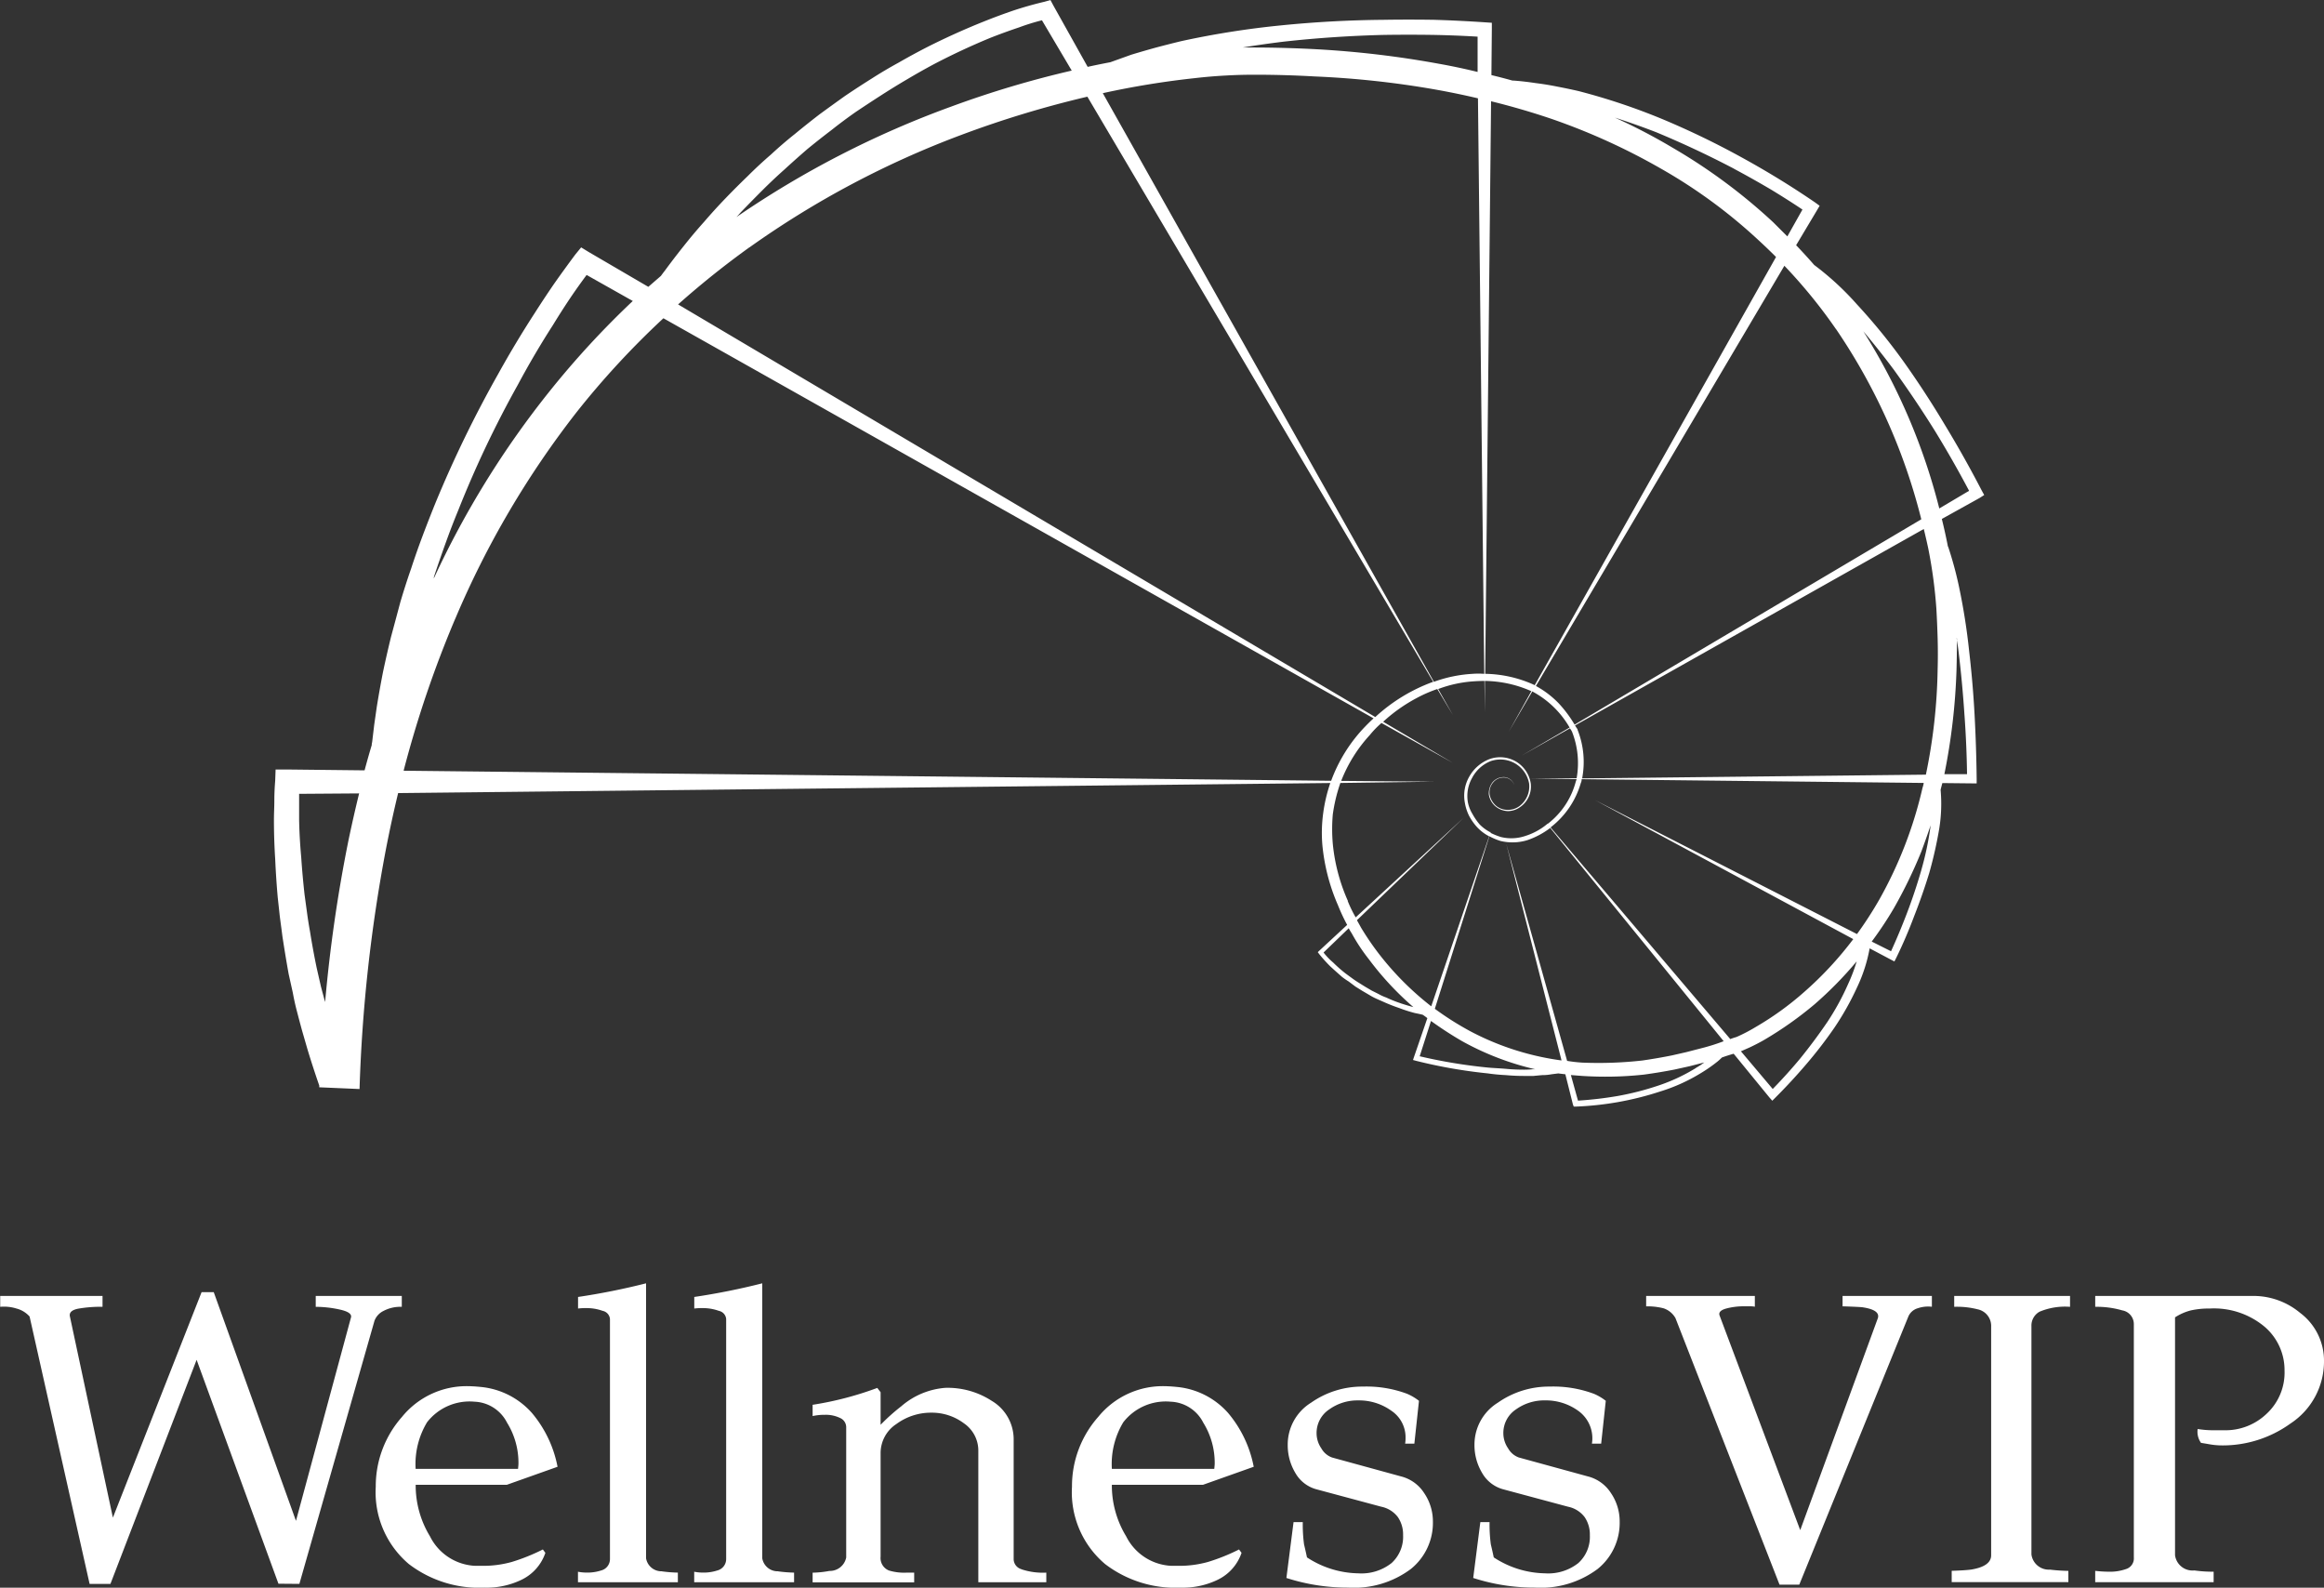 <svg xmlns="http://www.w3.org/2000/svg" width="134" height="91.531"><rect width="100%" height="100%" fill="#333333" stroke="none"/><path d="M107.437 19.099q.92 1.089 1.768 2.227 1.256 1.741 2.371 3.531 1.041 1.7 1.96 3.438l-1.718 1.018a35.321 35.321 0 0 0-4.381-10.214m3.753 12.563a27.559 27.559 0 0 1 .46 3.437q.048.845.073 1.719c.016.6.016 1.177 0 1.741a32.118 32.118 0 0 1-.678 6.1l-19.82.217a5.041 5.041 0 0 0-.266-2.808v-.029a2.177 2.177 0 0 1-.144-.217l20.109-11.325q.147.6.266 1.161m2.082 9.584q.122 1.693.146 3.388h-1.307a35.915 35.915 0 0 0 .7-6.026q.024-.9.025-1.79a.07.07 0 0 1-.025-.049c.048.274.089.548.121.822q.219 1.815.339 3.655m-2.492 8.929q-.363 1.259-.824 2.469-.433 1.137-.919 2.2l-1.114-.558a21.047 21.047 0 0 0 1.284-1.936 27.328 27.328 0 0 0 1.573-3.243q.289-.773.556-1.573a.385.385 0 0 0-.025.121 17.486 17.486 0 0 1-.531 2.516m-5.442 8.79q-.726 1.064-1.55 2.08-.75.9-1.573 1.743l-1.838-2.178a.178.178 0 0 0 .072-.024l.435-.193c.274-.128.54-.266.8-.412a20.986 20.986 0 0 0 2.952-2.082 21.81 21.81 0 0 0 2.42-2.467 9.485 9.485 0 0 1-.484 1.282 14.582 14.582 0 0 1-1.233 2.251m-7.551 2.613a10.361 10.361 0 0 1-2.178 1.017 16.352 16.352 0 0 1-2.348.6 21.614 21.614 0 0 1-2.275.265l-.41-1.475c.193.015.395.032.6.047a20.653 20.653 0 0 0 3.606-.072q.9-.122 1.765-.291l.872-.193.847-.217a3.732 3.732 0 0 1-.484.314m-13.115-2.173a17.206 17.206 0 0 1-1.936-1.235l3.146-9.946a3.461 3.461 0 0 0 .629.267 2.914 2.914 0 0 0 1.573-.047 4.641 4.641 0 0 0 1.307-.7l10 12.295a11.151 11.151 0 0 1-1.306.41l-.847.219-.847.193a31.57 31.57 0 0 1-1.694.291 22.7 22.7 0 0 1-3.462.121 8.2 8.2 0 0 1-.871-.1L86.85 48.65l3.187 12.485a15.7 15.7 0 0 1-5.373-1.743m3.728 2.25a5.357 5.357 0 0 1-.508.025c-.356 0-.7-.015-1.042-.047s-.685-.042-1.04-.074a29.882 29.882 0 0 1-3.944-.652l.652-2.035a21.218 21.218 0 0 0 1.791 1.163 16.17 16.17 0 0 0 4.212 1.62h-.121m-7.623-3.8a7.763 7.763 0 0 1-.847-.338 2.651 2.651 0 0 1-.437-.2l-.387-.193-.411-.242-.387-.242a5.611 5.611 0 0 1-.388-.267q-.17-.122-.363-.267a7.965 7.965 0 0 1-.677-.6 3.852 3.852 0 0 1-.557-.58l1.452-1.4a2.9 2.9 0 0 0 .17.289 10.667 10.667 0 0 0 .992 1.5 17.337 17.337 0 0 0 2.566 2.758 13.32 13.32 0 0 1-.726-.217m26.087-3.7a20.214 20.214 0 0 1-2.832 3.049 17.3 17.3 0 0 1-2.783 2.01 9.674 9.674 0 0 1-1.112.58 4.283 4.283 0 0 0-.363.121l-10.359-12.2a.345.345 0 0 1 .025-.025 4.955 4.955 0 0 0 1.718-2.541.487.487 0 0 0 .048-.217l19.723.217a1.805 1.805 0 0 1-.072.289 24.076 24.076 0 0 1-2.492 6.438 21.807 21.807 0 0 1-1.284 1.985l-15.1-7.719 14.883 8.009m-29.137-2.2a10.576 10.576 0 0 1-.871-3.292 9.78 9.78 0 0 1 0-1.694 9.369 9.369 0 0 1 .387-1.669l.048-.145 5.373-.074-5.324-.047a8.438 8.438 0 0 1 1.645-2.637 5.589 5.589 0 0 1 .678-.7l4.115 2.3-4.018-2.371a9.235 9.235 0 0 1 1.911-1.356 7.926 7.926 0 0 1 1.21-.531l.9 1.5-.848-1.5a7.118 7.118 0 0 1 2.012-.442c.21-.015.427-.024.654-.024l.025 1.815v-1.816a6.8 6.8 0 0 1 2.662.583h.023l-1.307 2.346 1.356-2.324a5.441 5.441 0 0 1 2.153 2.082l-2.766 1.619 2.783-1.573a1.224 1.224 0 0 1 .121.193 4.941 4.941 0 0 1 .266 2.686l-2.662.025 2.662.025c-.017.047-.032.1-.049.143a4.516 4.516 0 0 1-1.6 2.42.073.073 0 0 0-.048.024l-.678-.8.678.8a3.7 3.7 0 0 1-1.234.679 2.527 2.527 0 0 1-1.427.072 3.886 3.886 0 0 1-.605-.242l.024-.1-.024.072a2.407 2.407 0 0 1-.63-.459 3.642 3.642 0 0 1-.412-.6 2.02 2.02 0 0 1-.265-.677 2.12 2.12 0 0 1 .242-1.4 2.078 2.078 0 0 1 1.065-.968 1.711 1.711 0 0 1 1.4.121 1.687 1.687 0 0 1 .823 1.163 1.42 1.42 0 0 1-.556 1.306 1.1 1.1 0 0 1-.677.217 1.034 1.034 0 0 1-.679-.242 1.156 1.156 0 0 1-.363-.63.881.881 0 0 1 .195-.7.784.784 0 0 1 .677-.292.671.671 0 0 1 .556.437.68.68 0 0 0-.556-.459.843.843 0 0 0-.7.289 1.045 1.045 0 0 0-.217.726 1.136 1.136 0 0 0 .363.654 1.2 1.2 0 0 0 .726.289 1.222 1.222 0 0 0 .726-.242 1.442 1.442 0 0 0 .6-1.354 1.788 1.788 0 0 0-.847-1.259 1.81 1.81 0 0 0-1.526-.146 2.274 2.274 0 0 0-1.161.993 2.206 2.206 0 0 0-.266 1.524 2.711 2.711 0 0 0 .242.751 3.224 3.224 0 0 0 .459.654 2.59 2.59 0 0 0 .7.532l-3.339 9.8a16.941 16.941 0 0 1-3.074-3.1 16.128 16.128 0 0 1-.968-1.427l-.242-.437 6.148-5.9-6.22 5.736a7.276 7.276 0 0 1-.46-.943m-51.46-16.268a52.63 52.63 0 0 1 6.994-11.907 48.354 48.354 0 0 1 5.01-5.42l40.947 23.064c-.21.192-.412.395-.605.6a8.939 8.939 0 0 0-1.84 3l-53.482-.58a62.97 62.97 0 0 1 2.976-8.762m-6.171 12.856a84.637 84.637 0 0 0-1.331 9.243c-.079-.289-.16-.588-.241-.895l-.243-1.064q-.217-1.041-.387-2.107a23.046 23.046 0 0 1-.169-1.064l-.145-1.064q-.122-1.089-.193-2.156-.1-1.089-.121-2.154v-1.5l3.46-.025q-.337 1.378-.63 2.783m5.615-17.207q.338-.945.726-1.887a60.455 60.455 0 0 1 3.436-7.238q.944-1.766 2.034-3.46.531-.87 1.089-1.694.411-.6.847-1.185l2.662 1.5a50.823 50.823 0 0 0-4.793 5.2 52.477 52.477 0 0 0-6.679 10.794.477.477 0 0 1 .025-.146q.313-.941.653-1.886m18.245-20.322q.63-.63 1.282-1.21.654-.6 1.331-1.185.678-.556 1.38-1.089.7-.556 1.428-1.064.725-.485 1.476-.968t1.5-.921q.774-.46 1.548-.872 1.572-.821 3.218-1.5.8-.315 1.647-.6a12.519 12.519 0 0 1 1.331-.413l1.717 2.9a57.646 57.646 0 0 0-6.969 2.082 55.117 55.117 0 0 0-12.366 6.363 3.447 3.447 0 0 0 .242-.264q.606-.63 1.234-1.259m30.08-8.591q2.855-.316 5.76-.388 1.452-.022 2.905 0c.839.017 1.676.049 2.516.1v2.035q-1.089-.267-2.178-.462a56.212 56.212 0 0 0-7.115-.847q-1.766-.095-3.558-.1h-.7q1.185-.193 2.371-.338m25.967 7.331q1.089.581 2.154 1.21c.612.373 1.21.751 1.79 1.139l-.871 1.548-.823-.822a32.523 32.523 0 0 0-5.783-4.285 33.172 33.172 0 0 0-3.339-1.741q1.207.386 2.395.847 2.275.945 4.477 2.1m-36.4-4.356a49.465 49.465 0 0 1 5.324-.869 27.964 27.964 0 0 1 1.717-.146 28.68 28.68 0 0 1 1.718-.049q1.745 0 3.485.1a52.992 52.992 0 0 1 6.921.751q1.235.219 2.469.509l.363 33.179a4.567 4.567 0 0 0-.678 0 7.835 7.835 0 0 0-2.225.459L63.59 5.377m-20.377 8.885a53.1 53.1 0 0 1 12.224-6.488 59.358 59.358 0 0 1 7.26-2.2l19.94 33.732a9.89 9.89 0 0 0-3.339 2.032l-40.2-23.788a50.654 50.654 0 0 1 4.114-3.292m45.229 25.218a7.062 7.062 0 0 0-2.807-.63l.34-33.008q1.767.433 3.484 1.015a36.872 36.872 0 0 1 6.292 2.858 29.992 29.992 0 0 1 5.567 4.064c.37.338.733.686 1.088 1.04L88.492 39.498a.074.074 0 0 1-.05-.022m17.424-20.5a34.122 34.122 0 0 1 4.914 10.962L90.79 41.774a7.208 7.208 0 0 0-.9-1.21 5.42 5.42 0 0 0-1.331-1.017l14.327-24.225a29.7 29.7 0 0 1 2.976 3.654m8.544 9.56l-.146-.267q-.991-1.912-2.106-3.751-1.111-1.863-2.346-3.605a34.057 34.057 0 0 0-2.736-3.363 16.4 16.4 0 0 0-2.467-2.274c-.34-.389-.686-.768-1.042-1.139l1.186-1.985.17-.289-.267-.195q-1.064-.727-2.129-1.378t-2.178-1.259a47.459 47.459 0 0 0-4.526-2.178 36.469 36.469 0 0 0-4.79-1.6q-.63-.145-1.26-.264-.6-.122-1.234-.2-.653-.1-1.282-.145h-.049c-.4-.111-.806-.218-1.21-.314l.024-2.638v-.38l-.387-.025q-1.476-.1-2.927-.145-1.478-.023-2.929 0-2.952.026-5.857.316a50.21 50.21 0 0 0-5.832.919 77.14 77.14 0 0 0-1.428.363q-.7.193-1.427.413l-1.21.434c-.435.082-.872.171-1.307.267L60.737.319l-.168-.314-.363.1a21.07 21.07 0 0 0-1.792.508q-.846.29-1.694.63-1.694.677-3.315 1.5-.8.412-1.6.872-.8.437-1.549.918-.774.485-1.525.993-.749.534-1.475 1.064c-.484.373-.96.751-1.429 1.138q-.7.556-1.379 1.186-.676.581-1.331 1.235-.654.629-1.283 1.282t-1.233 1.355q-.608.678-1.163 1.38-.581.726-1.113 1.452c-.065.079-.136.178-.218.289l-.725.629-3.436-2.007-.437-.267-.338.413q-.63.845-1.21 1.669-.581.845-1.138 1.719-1.111 1.715-2.105 3.509a67.422 67.422 0 0 0-3.582 7.356q-.385.945-.749 1.911t-.68 1.933q-.337.967-.629 1.96-.264.993-.532 1.983-.243.993-.459 2.01-.195.992-.363 2.032l-.146 1.017-.121 1.015a.67.67 0 0 0-.024.17c-.146.484-.282.968-.412 1.452l-4.453-.049h-.677l-.024.654c-.032.389-.049.766-.049 1.137s-.023.743-.023 1.113q0 1.137.072 2.252.048 1.089.145 2.2l.121 1.113c.048.371.1.743.146 1.114q.168 1.114.363 2.2l.242 1.089q.1.555.242 1.089.144.556.29 1.089l.315 1.089q.315 1.04.677 2.082v.1l2.323.1a88.438 88.438 0 0 1 1.525-13.843q.314-1.62.7-3.218l53.748-.58a9.025 9.025 0 0 0-.41 1.741 8.451 8.451 0 0 0-.049 1.815 11.334 11.334 0 0 0 .9 3.486 10.943 10.943 0 0 0 .531 1.137l-1.62 1.5-.074.072.074.1a8.705 8.705 0 0 0 .628.7c.226.21.461.418.7.628.129.1.257.187.386.267.13.1.259.194.387.291l.388.242.412.241a3.419 3.419 0 0 0 .41.217l.437.193c.289.13.58.242.87.34a8.389 8.389 0 0 0 .9.289q.242.048.459.1c.1.066.185.13.267.195l-.779 2.266-.048.146.169.047a29.087 29.087 0 0 0 4.138.726q.508.074 1.042.1.531.048 1.065.047h.531c.162-.015.331-.032.508-.047a2.724 2.724 0 0 0 .533-.049l.388-.049c.129.017.265.032.41.049l.437 1.743.047.12h.121a17.727 17.727 0 0 0 4.865-.871 10.208 10.208 0 0 0 2.274-1.017 8.638 8.638 0 0 0 1.017-.7c.1-.081.186-.161.267-.242.225-.081.452-.153.677-.217l2.057 2.516.17.193.168-.168q.945-.944 1.791-1.936a25.386 25.386 0 0 0 1.622-2.106 16.2 16.2 0 0 0 1.306-2.324 8.925 8.925 0 0 0 .726-2.25l1.235.655.193.1.1-.195q.579-1.186 1.04-2.42.485-1.234.871-2.492a23.938 23.938 0 0 0 .581-2.59 9.045 9.045 0 0 0 .072-2.2c.032-.13.066-.259.1-.387l1.713.018h.266v-.266q-.022-1.864-.121-3.7t-.315-3.681a36.315 36.315 0 0 0-.58-3.679 21.229 21.229 0 0 0-.63-2.323.093.093 0 0 1-.024-.072c-.1-.5-.21-1.008-.339-1.523l2.178-1.21.267-.17M18.205 74.711v.628a6.485 6.485 0 0 1 1.392.158q.714.158.642.449l-3.174 11.732-4.741-13.186h-.7l-5.115 13-2.479-11.6c-.048-.225.112-.374.482-.447a7.551 7.551 0 0 1 1.4-.108v-.626h-5.9v.628a2.383 2.383 0 0 1 .944.1 1.527 1.527 0 0 1 .75.459l3.461 15.416h1.2l4.97-12.92 4.718 12.907 1.207.01 4.332-15.173a1.036 1.036 0 0 1 .508-.557 2.092 2.092 0 0 1 1.065-.242v-.628h-4.961zm9.1 5.215a4.663 4.663 0 0 0-.315-.013 4.8 4.8 0 0 0-3.811 1.771 6.028 6.028 0 0 0-1.513 4.025 5.416 5.416 0 0 0 1.912 4.462 6.682 6.682 0 0 0 4.359 1.358 4.623 4.623 0 0 0 2.154-.465 2.676 2.676 0 0 0 1.355-1.542l-.145-.195a11.3 11.3 0 0 1-1.791.72 6.146 6.146 0 0 1-1.718.224h-.315a2.415 2.415 0 0 1-.339-.024 3.069 3.069 0 0 1-2.347-1.68 5.635 5.635 0 0 1-.823-2.967h5.252l2.928-1.04a6.793 6.793 0 0 0-1.476-3.1 4.507 4.507 0 0 0-2.929-1.5q-.241-.024-.435-.036zm-2.681 2.068a3.1 3.1 0 0 1 2.733-1.186 2.2 2.2 0 0 1 1.879 1.21 4.38 4.38 0 0 1 .658 2.348c0 .065-.008.169-.024.314h-5.905a4.66 4.66 0 0 1 .659-2.686zm13.546 8.591a.9.9 0 0 1-.919-.749V73.984a39.334 39.334 0 0 1-3.921.786v.667a3.324 3.324 0 0 1 .473-.024 2.686 2.686 0 0 1 .944.158.525.525 0 0 1 .423.473v13.84a.677.677 0 0 1-.509.654 2.607 2.607 0 0 1-.9.121 2.567 2.567 0 0 1-.436-.048v.605h5.76v-.554a7.89 7.89 0 0 1-.92-.073zm6.7 0a.9.9 0 0 1-.919-.749V73.984a39.37 39.37 0 0 1-3.92.786v.667a3.3 3.3 0 0 1 .472-.024 2.686 2.686 0 0 1 .944.158.525.525 0 0 1 .423.473v13.84a.677.677 0 0 1-.508.654 2.617 2.617 0 0 1-.9.121 2.546 2.546 0 0 1-.435-.048v.605h5.759v-.554a7.91 7.91 0 0 1-.92-.073zm14.025-.121a.612.612 0 0 1-.448-.556v-6.922a2.573 2.573 0 0 0-1.263-2.226 4.674 4.674 0 0 0-2.67-.751 4.388 4.388 0 0 0-2.549 1.065 11.268 11.268 0 0 0-1.19 1.065v-1.877l-.191-.248a18.973 18.973 0 0 1-3.729.973v.649a3.255 3.255 0 0 1 .708-.072 1.881 1.881 0 0 1 .873.182.581.581 0 0 1 .355.544v7.5a.962.962 0 0 1-.968.775 5.677 5.677 0 0 1-.968.1v.557h5.856v-.56H52.3a3.045 3.045 0 0 1-1.041-.121.772.772 0 0 1-.484-.8v-5.953a2 2 0 0 1 .912-1.694 3.361 3.361 0 0 1 2-.653 3.084 3.084 0 0 1 1.895.616 1.9 1.9 0 0 1 .827 1.586v7.575h3.92v-.556a3.892 3.892 0 0 1-1.439-.194zm8.554-10.538a4.663 4.663 0 0 0-.315-.013 4.8 4.8 0 0 0-3.811 1.771 6.023 6.023 0 0 0-1.513 4.025 5.413 5.413 0 0 0 1.912 4.462 6.682 6.682 0 0 0 4.356 1.358 4.623 4.623 0 0 0 2.154-.465 2.679 2.679 0 0 0 1.355-1.542l-.145-.195a11.258 11.258 0 0 1-1.791.72 6.146 6.146 0 0 1-1.718.224h-.314a2.394 2.394 0 0 1-.339-.024 3.069 3.069 0 0 1-2.348-1.68 5.626 5.626 0 0 1-.823-2.967h5.252l2.928-1.04a6.793 6.793 0 0 0-1.476-3.1 4.507 4.507 0 0 0-2.929-1.5q-.242-.024-.435-.036zm-2.681 2.068a3.1 3.1 0 0 1 2.733-1.186 2.2 2.2 0 0 1 1.879 1.21 4.381 4.381 0 0 1 .659 2.348c0 .065-.009.169-.025.314h-5.905a4.66 4.66 0 0 1 .659-2.686zm16.354-1.645a6.7 6.7 0 0 0-2.541-.412 5.128 5.128 0 0 0-2.989.931 2.837 2.837 0 0 0-1.343 2.432 3.11 3.11 0 0 0 .435 1.608 2 2 0 0 0 1.236.955l3.725 1a1.6 1.6 0 0 1 .956.6 1.776 1.776 0 0 1 .3 1.039 2.047 2.047 0 0 1-.665 1.609 2.8 2.8 0 0 1-1.925.592 5.543 5.543 0 0 1-2.952-.919 24.09 24.09 0 0 0-.169-.75 8.616 8.616 0 0 1-.073-1.283h-.532l-.412 3.219a11.5 11.5 0 0 0 3.558.556 5.483 5.483 0 0 0 3.606-1.064 3.414 3.414 0 0 0 1.283-2.758 2.892 2.892 0 0 0-.5-1.622 2.23 2.23 0 0 0-1.343-.968l-3.969-1.088a1.154 1.154 0 0 1-.617-.522 1.54 1.54 0 0 1-.278-.858 1.627 1.627 0 0 1 .726-1.391 2.789 2.789 0 0 1 1.669-.521 3.183 3.183 0 0 1 1.912.593 1.836 1.836 0 0 1 .823 1.561 1.942 1.942 0 0 1-.024.339h.532l.266-2.469a2.972 2.972 0 0 0-.7-.411zm10.769 0a6.7 6.7 0 0 0-2.541-.412 5.126 5.126 0 0 0-2.989.931 2.838 2.838 0 0 0-1.344 2.432 3.111 3.111 0 0 0 .436 1.608 2 2 0 0 0 1.236.955l3.724 1a1.6 1.6 0 0 1 .957.6 1.775 1.775 0 0 1 .3 1.039 2.043 2.043 0 0 1-.665 1.609 2.8 2.8 0 0 1-1.924.592 5.543 5.543 0 0 1-2.952-.919 24.09 24.09 0 0 0-.169-.75 8.616 8.616 0 0 1-.073-1.283h-.532l-.411 3.219a11.494 11.494 0 0 0 3.557.556 5.485 5.485 0 0 0 3.605-1.065 3.414 3.414 0 0 0 1.283-2.758 2.892 2.892 0 0 0-.5-1.622 2.229 2.229 0 0 0-1.344-.968l-3.968-1.088a1.154 1.154 0 0 1-.617-.522 1.54 1.54 0 0 1-.278-.858 1.627 1.627 0 0 1 .726-1.391 2.789 2.789 0 0 1 1.669-.521 3.183 3.183 0 0 1 1.912.593 1.944 1.944 0 0 1 .8 1.9h.533l.266-2.469a2.992 2.992 0 0 0-.7-.411zm14.35-5.639v.6c.517.016.888.033 1.115.05q1.065.15.921.629L103.8 88.213l-4.649-12.371q-.1-.266.363-.4a3.915 3.915 0 0 1 1.089-.133h.29a1.377 1.377 0 0 1 .29.023v-.621h-6.267v.6a3.792 3.792 0 0 1 1 .112 1.24 1.24 0 0 1 .69.566l6 15.367h1.139l6.292-15.465a.845.845 0 0 1 .544-.471 1.85 1.85 0 0 1 .81-.085v-.624h-5.154zm6.437 0v.628a4.794 4.794 0 0 1 1.355.145.975.975 0 0 1 .775.993v13.186q0 .63-1.138.822-.363.05-1.137.074v.653h6.727v-.649a10.284 10.284 0 0 1-1.064-.073 1.009 1.009 0 0 1-1.065-.874V76.457a.912.912 0 0 1 .471-.838 3.8 3.8 0 0 1 1.755-.28v-.628h-6.679zm8.131 0v.628a5.3 5.3 0 0 1 1.56.206.8.8 0 0 1 .666.786v13.456a.642.642 0 0 1-.4.653 2.815 2.815 0 0 1-1.077.17 7.246 7.246 0 0 1-.75-.048v.653h6.829v-.605a7.625 7.625 0 0 1-1.113-.073 1.017 1.017 0 0 1-1.113-.875V75.946a3.066 3.066 0 0 1 .907-.4 4.781 4.781 0 0 1 1.1-.109 4.543 4.543 0 0 1 3.146 1.041 3.286 3.286 0 0 1 1.161 2.541 3.232 3.232 0 0 1-1.028 2.48 3.425 3.425 0 0 1-2.409.956h-.677a5.661 5.661 0 0 1-.896-.072 1.11 1.11 0 0 0 .194.8c.016 0 .165.024.448.073a4.279 4.279 0 0 0 .689.072 6.681 6.681 0 0 0 4.018-1.259 4.275 4.275 0 0 0 1.936-3.6 3.437 3.437 0 0 0-1.379-2.783 4.2 4.2 0 0 0-2.684-.975h-9.123z" fill="#fff" fill-rule="evenodd"/></svg>